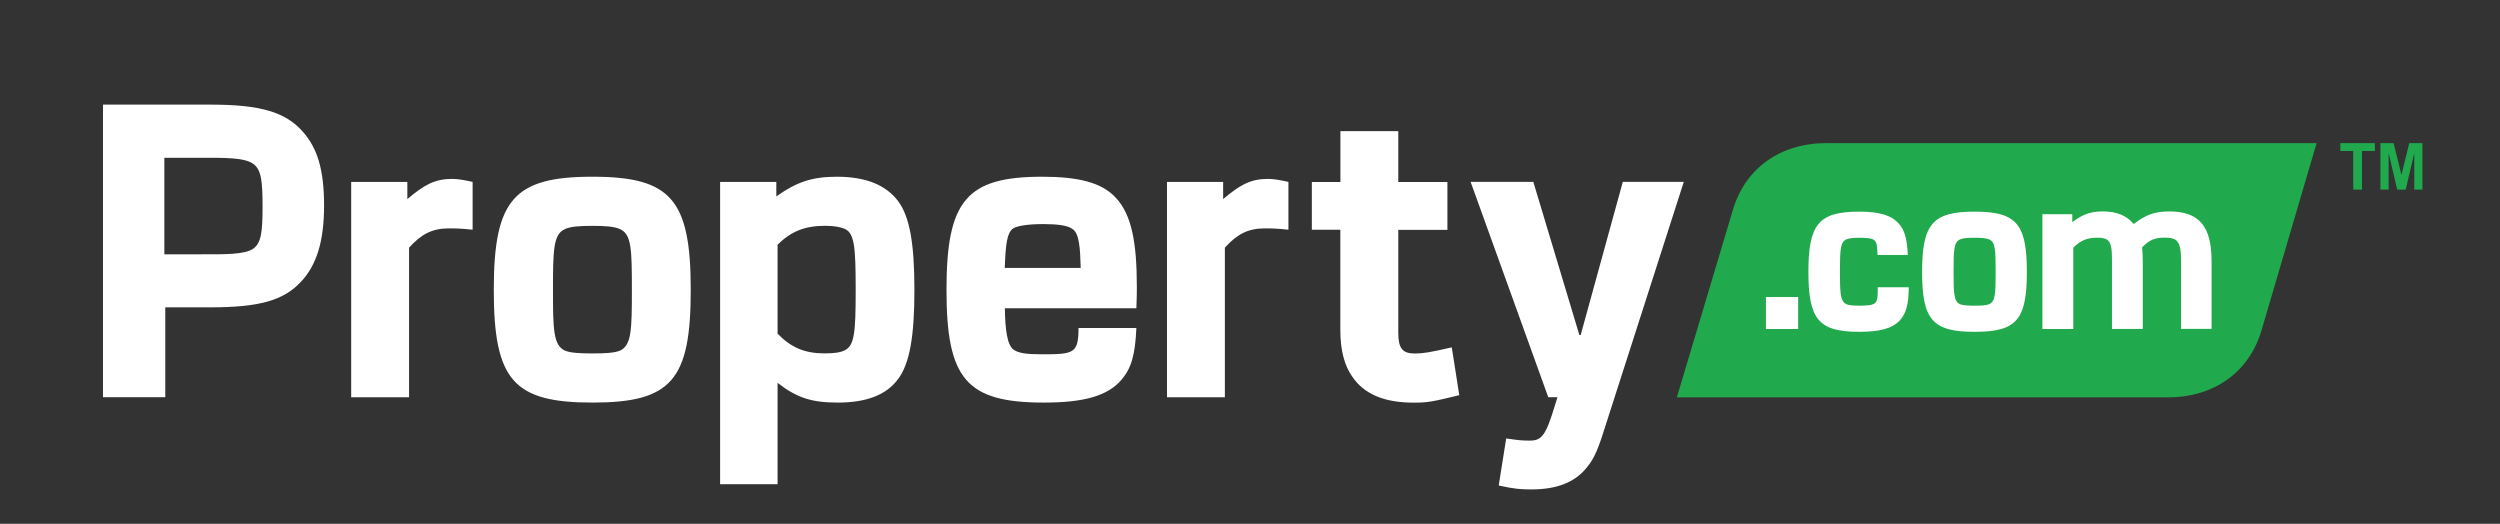<?xml version="1.0" encoding="UTF-8"?><svg id="logo" xmlns="http://www.w3.org/2000/svg" viewBox="0 0 378 79.2"><rect x="0" y="0" width="378" height="79.2" fill="#333333" stroke="none"/><defs><style>.cls-1,.cls-2{fill-rule:evenodd;}.cls-1,.cls-3{fill:#20aa4d;}.cls-2{fill:#fff;}</style></defs><path class="cls-2" d="M24.99,60.07v-13.6h6.77c7.36,0,11.07-1,13.73-3.85,2.39-2.52,3.51-6.17,3.51-11.54s-.99-8.69-3.25-11.21c-2.59-2.92-6.37-4.05-13.86-4.05H15.57v44.24h9.42ZM24.85,23.86h5.64c3.32,0,6.5-.07,7.82.93,1.19.86,1.39,2.59,1.39,6.43s-.2,5.5-1.39,6.37c-1.33.93-4.44.86-7.82.86h-5.64v-14.59h0ZM71.48,27.51c-1.19-.27-2.19-.46-3.12-.46-2.59,0-4.18.86-6.77,3.05v-2.59h-8.49v32.56h8.75v-22.62c1.86-2.06,3.51-2.92,6.03-2.92.93,0,1.66,0,3.58.2v-7.23h0ZM89.58,53.44c-1.86,0-3.38-.07-4.24-.46-1.66-.86-1.73-3.12-1.73-9.15s.07-8.36,1.73-9.15c.86-.46,2.45-.53,4.24-.53s3.32.07,4.24.53c1.66.8,1.72,3.05,1.72,9.15s-.07,8.29-1.72,9.15c-.86.4-2.45.46-4.24.46h0ZM89.58,60.87c11.94,0,14.86-3.38,14.86-17.04s-2.98-17.11-14.86-17.11-14.92,3.45-14.92,17.11,2.98,17.04,14.92,17.04h0ZM108.88,27.51v45.7h8.69v-15.32c2.92,2.25,5.11,2.98,9.09,2.98,4.31,0,7.36-1.13,9.15-3.58,1.72-2.32,2.45-6.37,2.45-13.46s-.73-11.08-2.45-13.4c-1.79-2.39-4.77-3.71-9.28-3.71-3.85,0-6.17.86-9.15,2.98v-2.19h-8.49ZM117.57,36.99c2.06-1.99,4.05-2.85,7.23-2.85,1.39,0,2.26.2,2.92.46,1.46.66,1.66,2.65,1.66,9.22s-.2,8.42-1.66,9.15c-.66.33-1.59.46-3.05.46-2.98,0-5.04-.86-7.1-2.98v-13.46h0ZM171.82,46.61c.07-1.39.07-2.72.07-3.25,0-6.7-.8-10.94-3.18-13.46-2.12-2.32-5.7-3.18-11.14-3.18-11.47,0-14.46,3.65-14.46,17.11s2.98,17.04,14.72,17.04c6.23,0,9.68-1.06,11.74-3.45,1.46-1.72,2.06-3.65,2.25-7.83h-8.75c0,3.91-.73,3.98-5.7,3.98-2.25,0-3.38-.2-4.05-.66-1.06-.66-1.33-3.12-1.39-6.3h19.9ZM151.92,40.51c.13-3.58.33-5.31,1.26-5.97.66-.4,2.25-.66,4.58-.66,2.12,0,3.65.2,4.38.73,1.06.66,1.19,2.98,1.26,5.9h-11.47ZM194.83,27.51c-1.19-.27-2.19-.46-3.12-.46-2.59,0-4.18.86-6.77,3.05v-2.59h-8.49v32.56h8.75v-22.62c1.86-2.06,3.52-2.92,6.03-2.92.93,0,1.66,0,3.58.2v-7.23h0ZM198.35,27.51v7.23h4.31v15.19c0,2.98.6,5.37,1.86,7.1,1.79,2.59,4.84,3.85,9.22,3.85,2.12,0,2.79-.13,6.9-1.13l-1.13-7.23c-3.18.73-4.31.93-5.57.93-1.92,0-2.52-.8-2.52-3.18v-15.52h7.43v-7.23h-7.43v-7.69h-8.75v7.69h-4.31ZM226.6,73.4c2.32.53,3.38.6,4.91.6,3.78,0,6.56-1,8.42-3.32,1.19-1.46,1.73-2.78,3.05-7.03l11.61-36.15h-9.22l-6.37,23.15h-.2l-6.96-23.15h-9.48l11.74,32.56h1.39l-.33,1.06c-1.46,4.84-2.06,5.5-3.91,5.5-1.13,0-1.79-.07-3.51-.33l-1.13,7.1Z"/><path class="cls-1" d="M350.26,21.64h-74.11c-6.93,0-12.25,3.77-14.12,10.04l-8.49,28.4h74.25c6.97,0,12.29-3.81,14.15-10.13l4.34-14.75,3.99-13.56Z"/><path class="cls-2" d="M271.88,44.91h-4.87v4.83h4.87v-4.83h0ZM298.56,46.22c-.99,0-1.8-.04-2.26-.25-.88-.46-.92-1.66-.92-4.87s.04-4.45.92-4.87c.46-.25,1.31-.28,2.26-.28s1.76.04,2.26.28c.88.42.92,1.62.92,4.87s-.04,4.41-.92,4.87c-.46.21-1.31.25-2.26.25h0ZM298.56,50.17c6.35,0,7.9-1.8,7.9-9.07s-1.59-9.1-7.9-9.1-7.94,1.83-7.94,9.1,1.59,9.07,7.94,9.07h0ZM308.82,49.74h4.66v-12.28c1.06-1.09,2.08-1.52,3.63-1.52.81,0,1.34.11,1.69.49.42.46.53,1.31.53,2.79v10.51h4.66v-10.2c0-.81-.04-1.27-.11-2.12,1.09-1.13,1.91-1.48,3.42-1.48.92,0,1.52.14,1.87.53.42.46.6,1.31.6,2.75v10.51h4.62v-10.2c0-5.33-1.87-7.55-6.42-7.55-2.19,0-3.49.49-5.36,1.9-1.06-1.27-2.54-1.9-4.66-1.9-1.91,0-3.07.46-4.62,1.62v-1.2h-4.52v17.33h0ZM288.46,38.56c-.11-2.29-.42-3.67-1.31-4.69-1.13-1.31-2.93-1.87-6.03-1.87-6.14,0-7.69,1.9-7.69,9.1s1.55,9.07,7.69,9.07c3.07,0,4.97-.49,6.1-1.69.99-1.06,1.38-2.51,1.38-5.05h-4.69v.67c-.04,1.76-.11,2.12-2.82,2.12-1.31,0-1.91-.11-2.29-.49-.53-.56-.6-1.73-.6-4.59,0-3.1.07-4.23.64-4.73.39-.35,1.02-.46,2.29-.46,2.4,0,2.65.28,2.72,1.94l.04.67h4.59Z"/><path class="cls-3" d="M355.81,28.67v-5.84h-1.95v-1.19h5.22v1.19h-1.95v5.84h-1.33Z"/><path class="cls-3" d="M359.92,28.67v-7.03h1.99l1.19,4.8,1.18-4.8h1.99v7.03h-1.23v-5.53l-1.3,5.53h-1.28l-1.3-5.53v5.53h-1.23Z"/></svg>